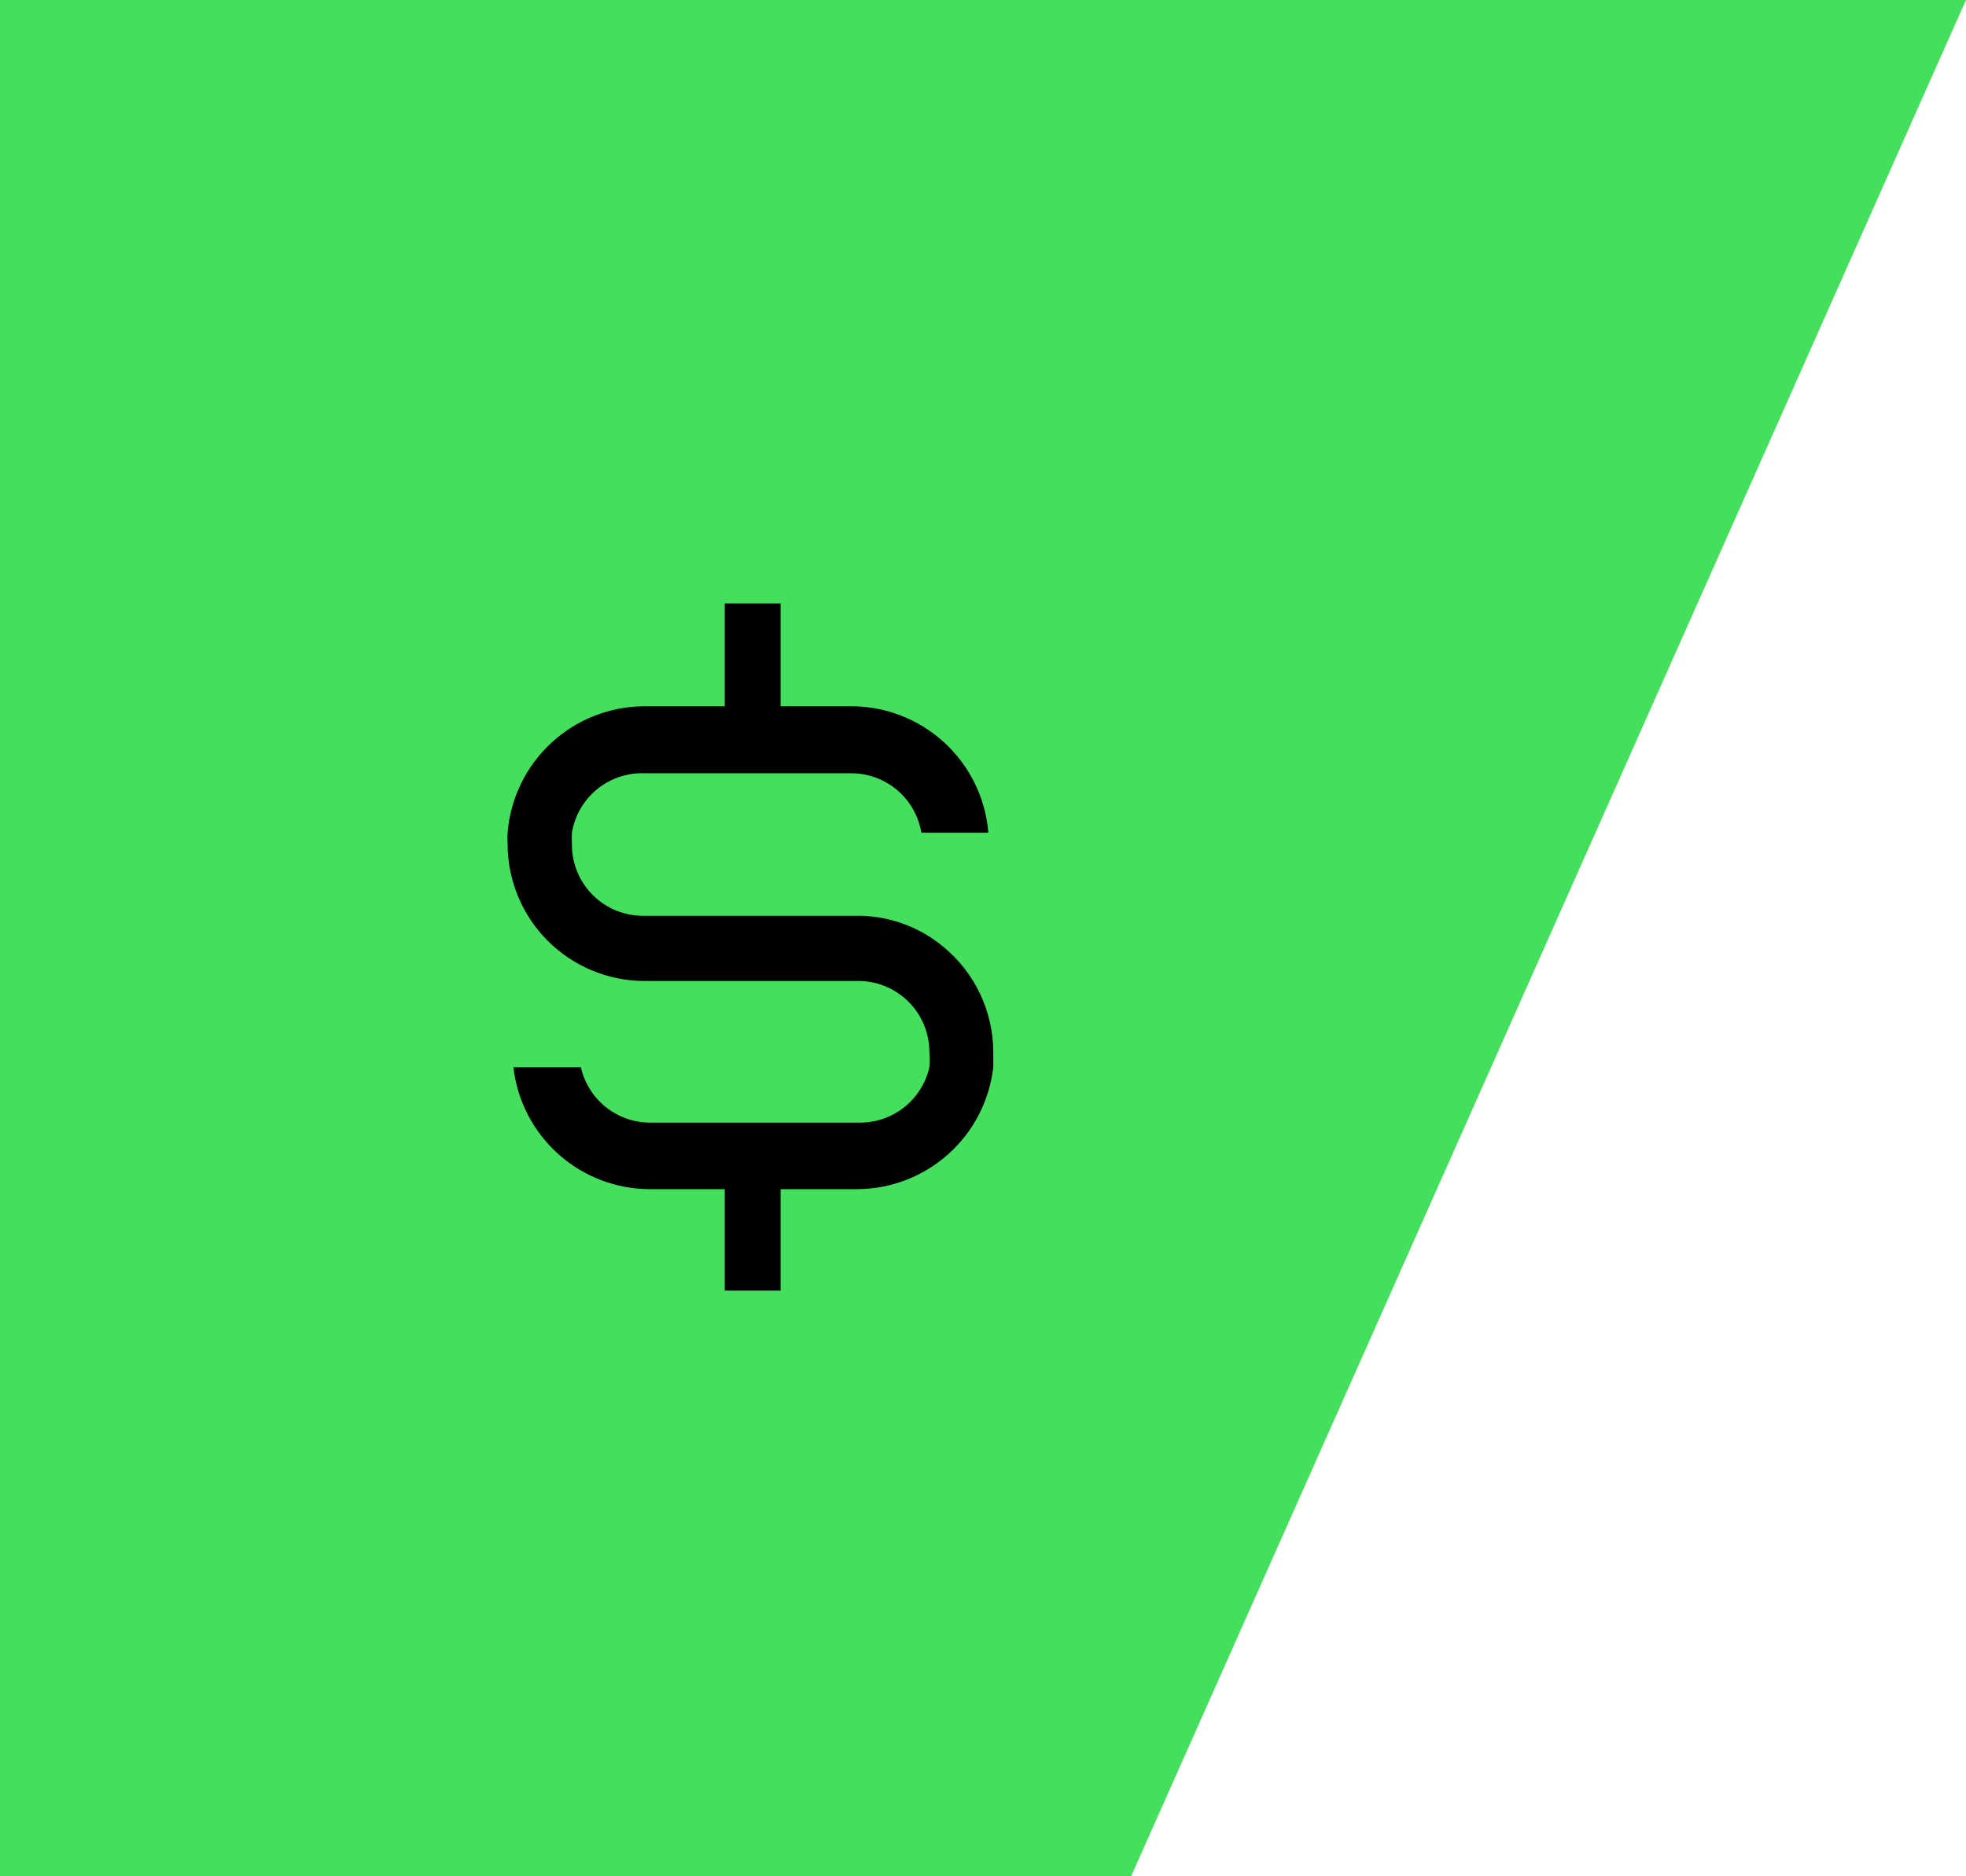 <?xml version="1.0" encoding="UTF-8"?> <svg xmlns="http://www.w3.org/2000/svg" width="110" height="105" viewBox="0 0 110 105" fill="none"><path d="M0 0H110L63.288 105H0V0Z" fill="#44E05D"></path><path d="M52.8 52.998C51.402 51.826 49.624 51.204 47.8 51.248H36.075C35.54 51.262 35.009 51.167 34.511 50.971C34.014 50.774 33.562 50.478 33.181 50.103C32.801 49.727 32.5 49.278 32.297 48.783C32.094 48.289 31.993 47.758 32 47.223C31.987 47.015 31.987 46.807 32 46.598C32.158 45.643 32.659 44.778 33.409 44.166C34.159 43.553 35.107 43.236 36.075 43.273H47.625C48.567 43.273 49.479 43.606 50.198 44.215C50.917 44.824 51.396 45.669 51.55 46.598H55.3C55.143 44.671 54.266 42.873 52.844 41.562C51.422 40.251 49.559 39.523 47.625 39.523H43.675V33.773H40.55V39.523H36.075C34.141 39.523 32.278 40.251 30.856 41.562C29.434 42.873 28.557 44.671 28.4 46.598C28.387 46.807 28.387 47.015 28.4 47.223C28.4 48.231 28.599 49.229 28.984 50.16C29.37 51.092 29.935 51.938 30.648 52.651C32.087 54.09 34.039 54.898 36.075 54.898H47.925C48.455 54.885 48.983 54.978 49.477 55.172C49.971 55.366 50.421 55.656 50.801 56.027C51.18 56.397 51.482 56.84 51.688 57.329C51.894 57.818 52 58.343 52 58.873C52.026 59.156 52.026 59.441 52 59.723C51.801 60.603 51.31 61.389 50.606 61.952C49.901 62.516 49.027 62.823 48.125 62.823H36.375C35.473 62.823 34.599 62.516 33.894 61.952C33.19 61.389 32.699 60.603 32.5 59.723H28.725C28.94 61.602 29.838 63.336 31.249 64.594C32.66 65.853 34.484 66.548 36.375 66.548H40.55V72.223H43.675V66.548H47.925C49.816 66.548 51.64 65.853 53.051 64.594C54.462 63.336 55.36 61.602 55.575 59.723V58.873C55.572 57.751 55.322 56.642 54.842 55.627C54.363 54.611 53.665 53.714 52.8 52.998Z" fill="black"></path></svg> 